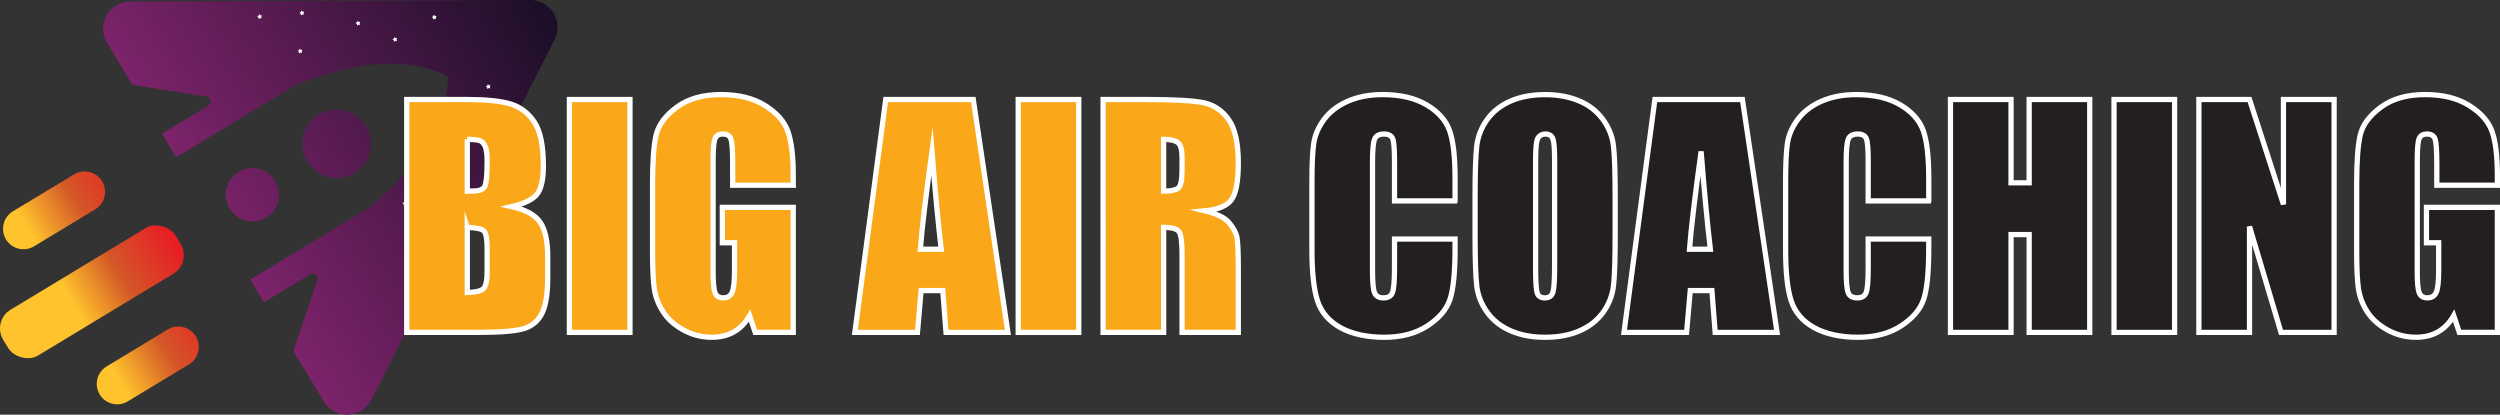 <?xml version="1.0" encoding="UTF-8"?>
<svg id="Layer_1" data-name="Layer 1" xmlns="http://www.w3.org/2000/svg" xmlns:xlink="http://www.w3.org/1999/xlink" viewBox="0 0 1905.41 316.02">
  <rect x="0" y="0" width="1905.41" height="316.02" fill="#333333" stroke="none"/>
  <defs>
    <style>
      .cls-1 {
        fill: url(#linear-gradient-2);
      }

      .cls-2 {
        fill: #fff;
      }

      .cls-3 {
        fill: #231f20;
      }

      .cls-3, .cls-4 {
        stroke: #fff;
        stroke-width: 4px;
      }

      .cls-4 {
        fill: #faa819;
        stroke-miterlimit: 10;
      }

      .cls-5 {
        fill: url(#linear-gradient-4);
      }

      .cls-6 {
        fill: url(#linear-gradient-3);
      }

      .cls-7 {
        fill: url(#linear-gradient-5);
      }

      .cls-8 {
        fill: url(#linear-gradient-6);
      }

      .cls-9 {
        fill: url(#linear-gradient);
      }
    </style>
    <linearGradient id="linear-gradient" x1="656.97" y1="726.98" x2="656.97" y2="432.78" gradientTransform="translate(1011.32 -381.05) rotate(103.85)" gradientUnits="userSpaceOnUse">
      <stop offset="0" stop-color="#7d236b"/>
      <stop offset="1" stop-color="#1e0f29"/>
    </linearGradient>
    <linearGradient id="linear-gradient-2" x1="656.97" y1="726.98" x2="656.97" y2="432.78" gradientTransform="translate(1145.13 171.99) rotate(135)" xlink:href="#linear-gradient"/>
    <linearGradient id="linear-gradient-3" x1="660.3" y1="726.98" x2="660.3" y2="432.78" gradientTransform="translate(443.38 -770.97) rotate(58.85)" xlink:href="#linear-gradient"/>
    <linearGradient id="linear-gradient-4" x1="656.97" y1="760.31" x2="656.97" y2="850.49" gradientTransform="translate(903.39 -434.61) rotate(90)" gradientUnits="userSpaceOnUse">
      <stop offset="0" stop-color="#e71e25"/>
      <stop offset=".53" stop-color="#d45727"/>
      <stop offset="1" stop-color="#ffc42d"/>
    </linearGradient>
    <linearGradient id="linear-gradient-5" x1="588.95" y1="760.3" x2="588.95" y2="850.48" gradientTransform="translate(443.38 -770.97) rotate(58.85)" xlink:href="#linear-gradient-4"/>
    <linearGradient id="linear-gradient-6" x1="727.04" y1="760.31" x2="727.04" y2="850.49" gradientTransform="translate(443.38 -770.97) rotate(58.85)" xlink:href="#linear-gradient-4"/>
  </defs>
  <circle class="cls-9" cx="256.68" cy="109.56" r="26.09" transform="translate(-2.29 213.59) rotate(-45)"/>
  <circle class="cls-1" cx="192.42" cy="148.4" r="20.35" transform="translate(2.28 299.7) rotate(-76.15)"/>
  <path class="cls-6" d="M283.09,304.67L422.73,30.18C429.77,16.33,419.67-.06,404.14,0L99.3,1.16c-16.13.06-26.03,17.69-17.69,31.5l19.32,31.97,56.73,9.08c3.32.53,4.17,4.91,1.3,6.65l-35.53,21.48,10.88,18,89.08-53.84s69.75-33.54,117.97-7.62c.53,54.74-61.59,100.91-61.59,100.91l-89.08,53.84,10.46,17.3,35.53-21.48c2.87-1.74,6.35,1.05,5.28,4.24l-18.33,54.45,23.19,38.36c8.43,13.94,28.89,13.19,36.27-1.33Z"/>
  <rect class="cls-5" x="-6.74" y="202.02" width="153.53" height="40.71" rx="16.63" ry="16.63" transform="translate(-104.93 68.29) rotate(-31.15)"/>
  <path class="cls-7" d="M4.56,182.46h0c-4.45-7.36-2.09-16.93,5.27-21.38l46.64-28.19c7.36-4.45,16.93-2.09,21.38,5.27h0c4.45,7.36,2.09,16.93-5.27,21.38l-46.64,28.19c-7.36,4.45-16.93,2.09-21.38-5.27Z"/>
  <path class="cls-8" d="M75.99,300.65h0c-4.45-7.36-2.09-16.93,5.27-21.38l46.64-28.19c7.36-4.45,16.93-2.09,21.38,5.27h0c4.45,7.36,2.09,16.93-5.27,21.38l-46.64,28.19c-7.36,4.45-16.93,2.09-21.38-5.27Z"/>
  <path class="cls-2" d="M356.44,100.88l-.41.65c-.05.07-.05.16-.02.24l.3.71c.08.2-.1.4-.3.35l-.74-.19c-.08-.02-.17,0-.23.05l-.58.5c-.16.14-.41.03-.42-.18l-.05-.77c0-.08-.05-.16-.12-.2l-.66-.4c-.18-.11-.16-.38.04-.46l.71-.28c.08-.03.14-.1.16-.18l.17-.75c.05-.21.31-.27.45-.1l.49.59c.05.07.14.1.22.09l.76-.07c.21-.02.35.21.24.39Z"/>
  <path class="cls-2" d="M351.63,152.88l-.41.65c-.05.07-.05.16-.02.24l.3.71c.08.2-.1.4-.3.35l-.74-.19c-.08-.02-.17,0-.23.05l-.58.5c-.16.14-.41.03-.42-.18l-.05-.77c0-.08-.05-.16-.12-.2l-.66-.4c-.18-.11-.16-.38.04-.46l.71-.28c.08-.03.14-.1.16-.18l.17-.75c.05-.21.31-.27.45-.1l.49.59c.05.07.14.1.22.09l.76-.07c.21-.02.35.21.24.39Z"/>
  <path class="cls-2" d="M310.17,154.36l-.41.65c-.05.07-.05.16-.02.24l.3.71c.08.2-.1.4-.3.35l-.74-.19c-.08-.02-.17,0-.23.05l-.58.5c-.16.14-.41.03-.42-.18l-.05-.77c0-.08-.05-.16-.12-.2l-.66-.4c-.18-.11-.16-.38.04-.46l.71-.28c.08-.03.14-.1.16-.18l.17-.75c.05-.21.31-.27.45-.1l.49.59c.05.07.14.1.22.09l.76-.07c.21-.02.35.21.24.39Z"/>
  <path class="cls-2" d="M342.01,125.22l-.41.65c-.05.07-.05.16-.02.24l.3.71c.08.2-.1.4-.3.35l-.74-.19c-.08-.02-.17,0-.23.05l-.58.5c-.16.14-.41.03-.42-.18l-.05-.77c0-.08-.05-.16-.12-.2l-.66-.4c-.18-.11-.16-.38.04-.46l.71-.28c.08-.03.14-.1.16-.18l.17-.75c.05-.21.31-.27.45-.1l.49.59c.05.07.14.1.22.09l.76-.07c.21-.02.35.21.24.39Z"/>
  <path class="cls-2" d="M302.63,29.43l-.41.65c-.05.07-.05.16-.02.24l.3.71c.08.2-.1.4-.3.35l-.74-.19c-.08-.02-.17,0-.23.05l-.58.5c-.16.14-.41.03-.42-.18l-.05-.77c0-.08-.05-.16-.12-.2l-.66-.4c-.18-.11-.16-.38.04-.46l.71-.28c.08-.03.14-.1.16-.18l.17-.75c.05-.21.31-.27.45-.1l.49.59c.05.07.14.1.22.09l.76-.07c.21-.02.35.21.24.39Z"/>
  <path class="cls-2" d="M231.71,9.26l-.41.65c-.05.07-.05.16-.02.24l.3.71c.08.2-.1.4-.3.35l-.74-.19c-.08-.02-.17,0-.23.05l-.58.5c-.16.14-.41.03-.42-.18l-.05-.77c0-.08-.05-.16-.12-.2l-.66-.4c-.18-.11-.16-.38.04-.46l.71-.28c.08-.03.14-.1.16-.18l.17-.75c.05-.21.31-.27.45-.1l.49.59c.05.07.14.1.22.09l.76-.07c.21-.02.35.21.24.39Z"/>
  <path class="cls-2" d="M373.77,65.39l-.41.65c-.05.07-.05.16-.02.24l.3.71c.08.2-.1.4-.3.35l-.74-.19c-.08-.02-.17,0-.23.05l-.58.5c-.16.14-.41.03-.42-.18l-.05-.77c0-.08-.05-.16-.12-.2l-.66-.4c-.18-.11-.16-.38.04-.46l.71-.28c.08-.03.14-.1.16-.18l.17-.75c.05-.21.31-.27.45-.1l.49.59c.05.07.14.1.22.09l.76-.07c.21-.02.35.21.24.39Z"/>
  <path class="cls-2" d="M274.52,17.04l-.41.65c-.05.07-.05.16-.02.24l.3.71c.08.2-.1.4-.3.35l-.74-.19c-.08-.02-.17,0-.23.05l-.58.5c-.16.14-.41.03-.42-.18l-.05-.77c0-.08-.05-.16-.12-.2l-.66-.4c-.18-.11-.16-.38.04-.46l.71-.28c.08-.03.14-.1.16-.18l.17-.75c.05-.21.31-.27.45-.1l.49.59c.05.07.14.1.22.09l.76-.07c.21-.02.35.21.24.39Z"/>
  <path class="cls-2" d="M199.51,12.03l-.41.65c-.05.07-.05.16-.02.24l.3.71c.08.2-.1.4-.3.35l-.74-.19c-.08-.02-.17,0-.23.05l-.58.5c-.16.14-.41.03-.42-.18l-.05-.77c0-.08-.05-.16-.12-.2l-.66-.4c-.18-.11-.16-.38.04-.46l.71-.28c.08-.03.14-.1.16-.18l.17-.75c.05-.21.31-.27.45-.1l.49.59c.05.07.14.1.22.09l.76-.07c.21-.02.35.21.24.39Z"/>
  <path class="cls-2" d="M230.34,38.29l-.41.65c-.05.07-.05.16-.02.24l.3.71c.08.2-.1.4-.3.35l-.74-.19c-.08-.02-.17,0-.23.05l-.58.5c-.16.14-.41.03-.42-.18l-.05-.77c0-.08-.05-.16-.12-.2l-.66-.4c-.18-.11-.16-.38.04-.46l.71-.28c.08-.03.14-.1.16-.18l.17-.75c.05-.21.31-.27.45-.1l.49.59c.05.07.14.1.22.09l.76-.07c.21-.02.35.21.24.39Z"/>
  <path class="cls-2" d="M332.57,12.48l-.41.65c-.05.07-.05.16-.02.24l.3.71c.08.2-.1.4-.3.35l-.74-.19c-.08-.02-.17,0-.23.05l-.58.5c-.16.14-.41.03-.42-.18l-.05-.77c0-.08-.05-.16-.12-.2l-.66-.4c-.18-.11-.16-.38.04-.46l.71-.28c.08-.03.14-.1.16-.18l.17-.75c.05-.21.31-.27.45-.1l.49.59c.05.07.14.1.22.09l.76-.07c.21-.02.35.21.24.39Z"/>
  <g>
    <path class="cls-4" d="M309.99,75.84h46.05c14.54,0,25.56,1.13,33.05,3.4,7.49,2.26,13.54,6.85,18.14,13.75,4.6,6.9,6.91,18.02,6.91,33.36,0,10.37-1.63,17.6-4.88,21.69-3.25,4.09-9.67,7.23-19.24,9.42,10.67,2.41,17.91,6.42,21.71,12.01,3.8,5.59,5.7,14.17,5.7,25.72v16.45c0,11.99-1.37,20.88-4.11,26.66-2.74,5.78-7.11,9.73-13.1,11.85-5.99,2.12-18.27,3.18-36.84,3.18h-53.39V75.84ZM356.15,106.21v39.47c1.97-.07,3.51-.11,4.6-.11,4.53,0,7.42-1.11,8.66-3.34,1.24-2.23,1.86-8.61,1.86-19.13,0-5.55-.51-9.45-1.54-11.68-1.02-2.23-2.36-3.63-4-4.22-1.64-.58-4.84-.91-9.59-.99ZM356.15,173.31v49.66c6.5-.22,10.65-1.24,12.44-3.07,1.79-1.83,2.69-6.32,2.69-13.48v-16.55c0-7.6-.81-12.21-2.41-13.81-1.61-1.61-5.85-2.52-12.72-2.74Z"/>
    <path class="cls-4" d="M480.14,75.84v177.5h-46.16V75.84h46.16Z"/>
    <path class="cls-4" d="M604.58,141.18h-46.16v-16.12c0-10.16-.44-16.52-1.32-19.08-.88-2.56-2.96-3.84-6.25-3.84-2.85,0-4.79,1.1-5.81,3.29-1.02,2.19-1.53,7.82-1.53,16.88v85.19c0,7.97.51,13.21,1.53,15.73,1.02,2.52,3.07,3.78,6.14,3.78,3.36,0,5.65-1.42,6.85-4.28s1.81-8.4,1.81-16.66v-21.05h-9.32v-26.97h54.05v95.27h-29l-4.27-12.72c-3.15,5.48-7.11,9.59-11.9,12.33-4.79,2.74-10.44,4.11-16.95,4.11-7.75,0-15.01-1.88-21.78-5.65-6.77-3.76-11.9-8.42-15.42-13.98-3.51-5.55-5.71-11.38-6.58-17.49-.88-6.1-1.32-15.26-1.32-27.46v-52.73c0-16.96.91-29.27,2.74-36.95,1.83-7.67,7.07-14.71,15.73-21.1,8.66-6.39,19.86-9.59,33.6-9.59s24.74,2.78,33.66,8.33c8.92,5.56,14.73,12.15,17.43,19.79,2.7,7.64,4.06,18.73,4.06,33.27v7.67Z"/>
    <path class="cls-4" d="M741.81,75.84l26.39,177.5h-47.17l-2.48-31.9h-16.51l-2.78,31.9h-47.72l23.54-177.5h66.71ZM717.35,189.97c-2.34-20.1-4.68-44.95-7.03-74.55-4.7,33.99-7.66,58.84-8.86,74.55h15.89Z"/>
    <path class="cls-4" d="M822.2,75.84v177.5h-46.16V75.84h46.16Z"/>
    <path class="cls-4" d="M840.73,75.84h32.67c21.78,0,36.53.84,44.24,2.52,7.71,1.68,14,5.98,18.86,12.88,4.86,6.91,7.29,17.93,7.29,33.05,0,13.81-1.72,23.1-5.15,27.85-3.44,4.75-10.2,7.6-20.28,8.55,9.14,2.27,15.28,5.3,18.42,9.1,3.14,3.8,5.1,7.29,5.87,10.47.77,3.18,1.15,11.93,1.15,26.26v46.81h-42.87v-58.98c0-9.5-.75-15.38-2.25-17.65-1.5-2.26-5.43-3.4-11.79-3.4v80.03h-46.16V75.84ZM886.88,106.21v39.47c5.19,0,8.83-.71,10.91-2.14,2.08-1.43,3.12-6.05,3.12-13.87v-9.76c0-5.63-1.01-9.32-3.01-11.07-2.01-1.75-5.68-2.63-11.02-2.63Z"/>
    <path class="cls-3" d="M1109,153.13h-46.16v-30.85c0-8.97-.49-14.57-1.48-16.79-.99-2.22-3.16-3.34-6.52-3.34-3.8,0-6.21,1.35-7.24,4.06-1.02,2.71-1.53,8.55-1.53,17.54v82.44c0,8.62.51,14.25,1.53,16.88,1.02,2.63,3.33,3.95,6.91,3.95s5.68-1.32,6.74-3.96c1.06-2.64,1.59-8.83,1.59-18.57v-22.31h46.16v6.92c0,18.37-1.3,31.4-3.89,39.09-2.59,7.69-8.33,14.42-17.21,20.2-8.88,5.78-19.83,8.67-32.84,8.67s-24.67-2.45-33.44-7.35c-8.77-4.9-14.58-11.68-17.43-20.34-2.85-8.66-4.28-21.69-4.28-39.08v-51.86c0-12.79.44-22.38,1.32-28.78.88-6.39,3.49-12.55,7.84-18.47,4.35-5.92,10.38-10.58,18.09-13.98,7.71-3.4,16.57-5.1,26.59-5.1,13.59,0,24.81,2.63,33.66,7.88,8.84,5.26,14.65,11.81,17.43,19.65,2.78,7.85,4.17,20.05,4.17,36.62v16.86Z"/>
    <path class="cls-3" d="M1231.02,179.77c0,17.83-.42,30.46-1.26,37.88-.84,7.42-3.47,14.2-7.89,20.34-4.42,6.14-10.4,10.85-17.92,14.14-7.53,3.29-16.3,4.93-26.31,4.93s-18.04-1.55-25.6-4.66c-7.56-3.11-13.65-7.77-18.25-13.98-4.6-6.21-7.35-12.97-8.22-20.28-.88-7.31-1.32-20.1-1.32-38.37v-30.37c0-17.83.42-30.46,1.26-37.88.84-7.42,3.47-14.2,7.89-20.34,4.42-6.14,10.4-10.85,17.92-14.14,7.53-3.29,16.3-4.93,26.31-4.93,9.5,0,18.04,1.55,25.6,4.66,7.56,3.11,13.65,7.77,18.25,13.98,4.6,6.21,7.35,12.97,8.22,20.28.88,7.31,1.32,20.1,1.32,38.37v30.37ZM1184.87,121.45c0-8.26-.46-13.54-1.37-15.84-.92-2.3-2.8-3.45-5.65-3.45-2.41,0-4.26.93-5.54,2.8-1.28,1.86-1.92,7.36-1.92,16.5v82.88c0,10.31.42,16.66,1.26,19.08.84,2.41,2.79,3.62,5.87,3.62s5.15-1.39,6.03-4.17c.88-2.78,1.32-9.39,1.32-19.84v-81.57Z"/>
    <path class="cls-3" d="M1328.02,75.84l26.39,177.5h-47.17l-2.48-31.9h-16.51l-2.78,31.9h-47.72l23.54-177.5h66.71ZM1303.56,189.97c-2.34-20.1-4.68-44.95-7.03-74.55-4.7,33.99-7.66,58.84-8.86,74.55h15.89Z"/>
    <path class="cls-3" d="M1470.02,153.13h-46.16v-30.85c0-8.97-.49-14.57-1.48-16.79-.99-2.22-3.16-3.34-6.52-3.34-3.8,0-6.21,1.35-7.24,4.06-1.02,2.71-1.53,8.55-1.53,17.54v82.44c0,8.62.51,14.25,1.53,16.88,1.02,2.63,3.33,3.95,6.91,3.95s5.68-1.32,6.74-3.96c1.06-2.64,1.59-8.83,1.59-18.57v-22.31h46.16v6.92c0,18.37-1.3,31.4-3.89,39.09-2.59,7.69-8.33,14.42-17.21,20.2-8.88,5.78-19.83,8.67-32.84,8.67s-24.67-2.45-33.44-7.35c-8.77-4.9-14.58-11.68-17.43-20.34-2.85-8.66-4.28-21.69-4.28-39.08v-51.86c0-12.79.44-22.38,1.32-28.78.88-6.39,3.49-12.55,7.84-18.47,4.35-5.92,10.38-10.58,18.09-13.98,7.71-3.4,16.57-5.1,26.59-5.1,13.59,0,24.81,2.63,33.66,7.88,8.84,5.26,14.65,11.81,17.43,19.65,2.78,7.85,4.17,20.05,4.17,36.62v16.86Z"/>
    <path class="cls-3" d="M1592.71,75.84v177.5h-46.16v-74.55h-13.81v74.55h-46.16V75.84h46.16v63.48h13.81v-63.48h46.16Z"/>
    <path class="cls-3" d="M1657.39,75.84v177.5h-46.16V75.84h46.16Z"/>
    <path class="cls-3" d="M1778.97,75.84v177.5h-40.46l-24.01-80.69v80.69h-38.59V75.84h38.59l25.87,79.92v-79.92h38.59Z"/>
    <path class="cls-3" d="M1903.41,141.18h-46.16v-16.12c0-10.16-.44-16.52-1.32-19.08-.88-2.56-2.96-3.84-6.25-3.84-2.85,0-4.79,1.1-5.81,3.29-1.02,2.19-1.53,7.82-1.53,16.88v85.19c0,7.97.51,13.21,1.53,15.73,1.02,2.52,3.07,3.78,6.14,3.78,3.36,0,5.65-1.42,6.85-4.28s1.81-8.4,1.81-16.66v-21.05h-9.32v-26.97h54.05v95.27h-29l-4.27-12.72c-3.15,5.48-7.11,9.59-11.9,12.33-4.79,2.74-10.44,4.11-16.95,4.11-7.75,0-15.01-1.88-21.78-5.65-6.77-3.76-11.9-8.42-15.42-13.98-3.51-5.55-5.71-11.38-6.58-17.49-.88-6.1-1.32-15.26-1.32-27.46v-52.73c0-16.96.91-29.27,2.74-36.95,1.83-7.67,7.07-14.71,15.73-21.1,8.66-6.39,19.86-9.59,33.6-9.59s24.74,2.78,33.66,8.33c8.92,5.56,14.73,12.15,17.43,19.79,2.7,7.64,4.06,18.73,4.06,33.27v7.67Z"/>
  </g>
</svg>